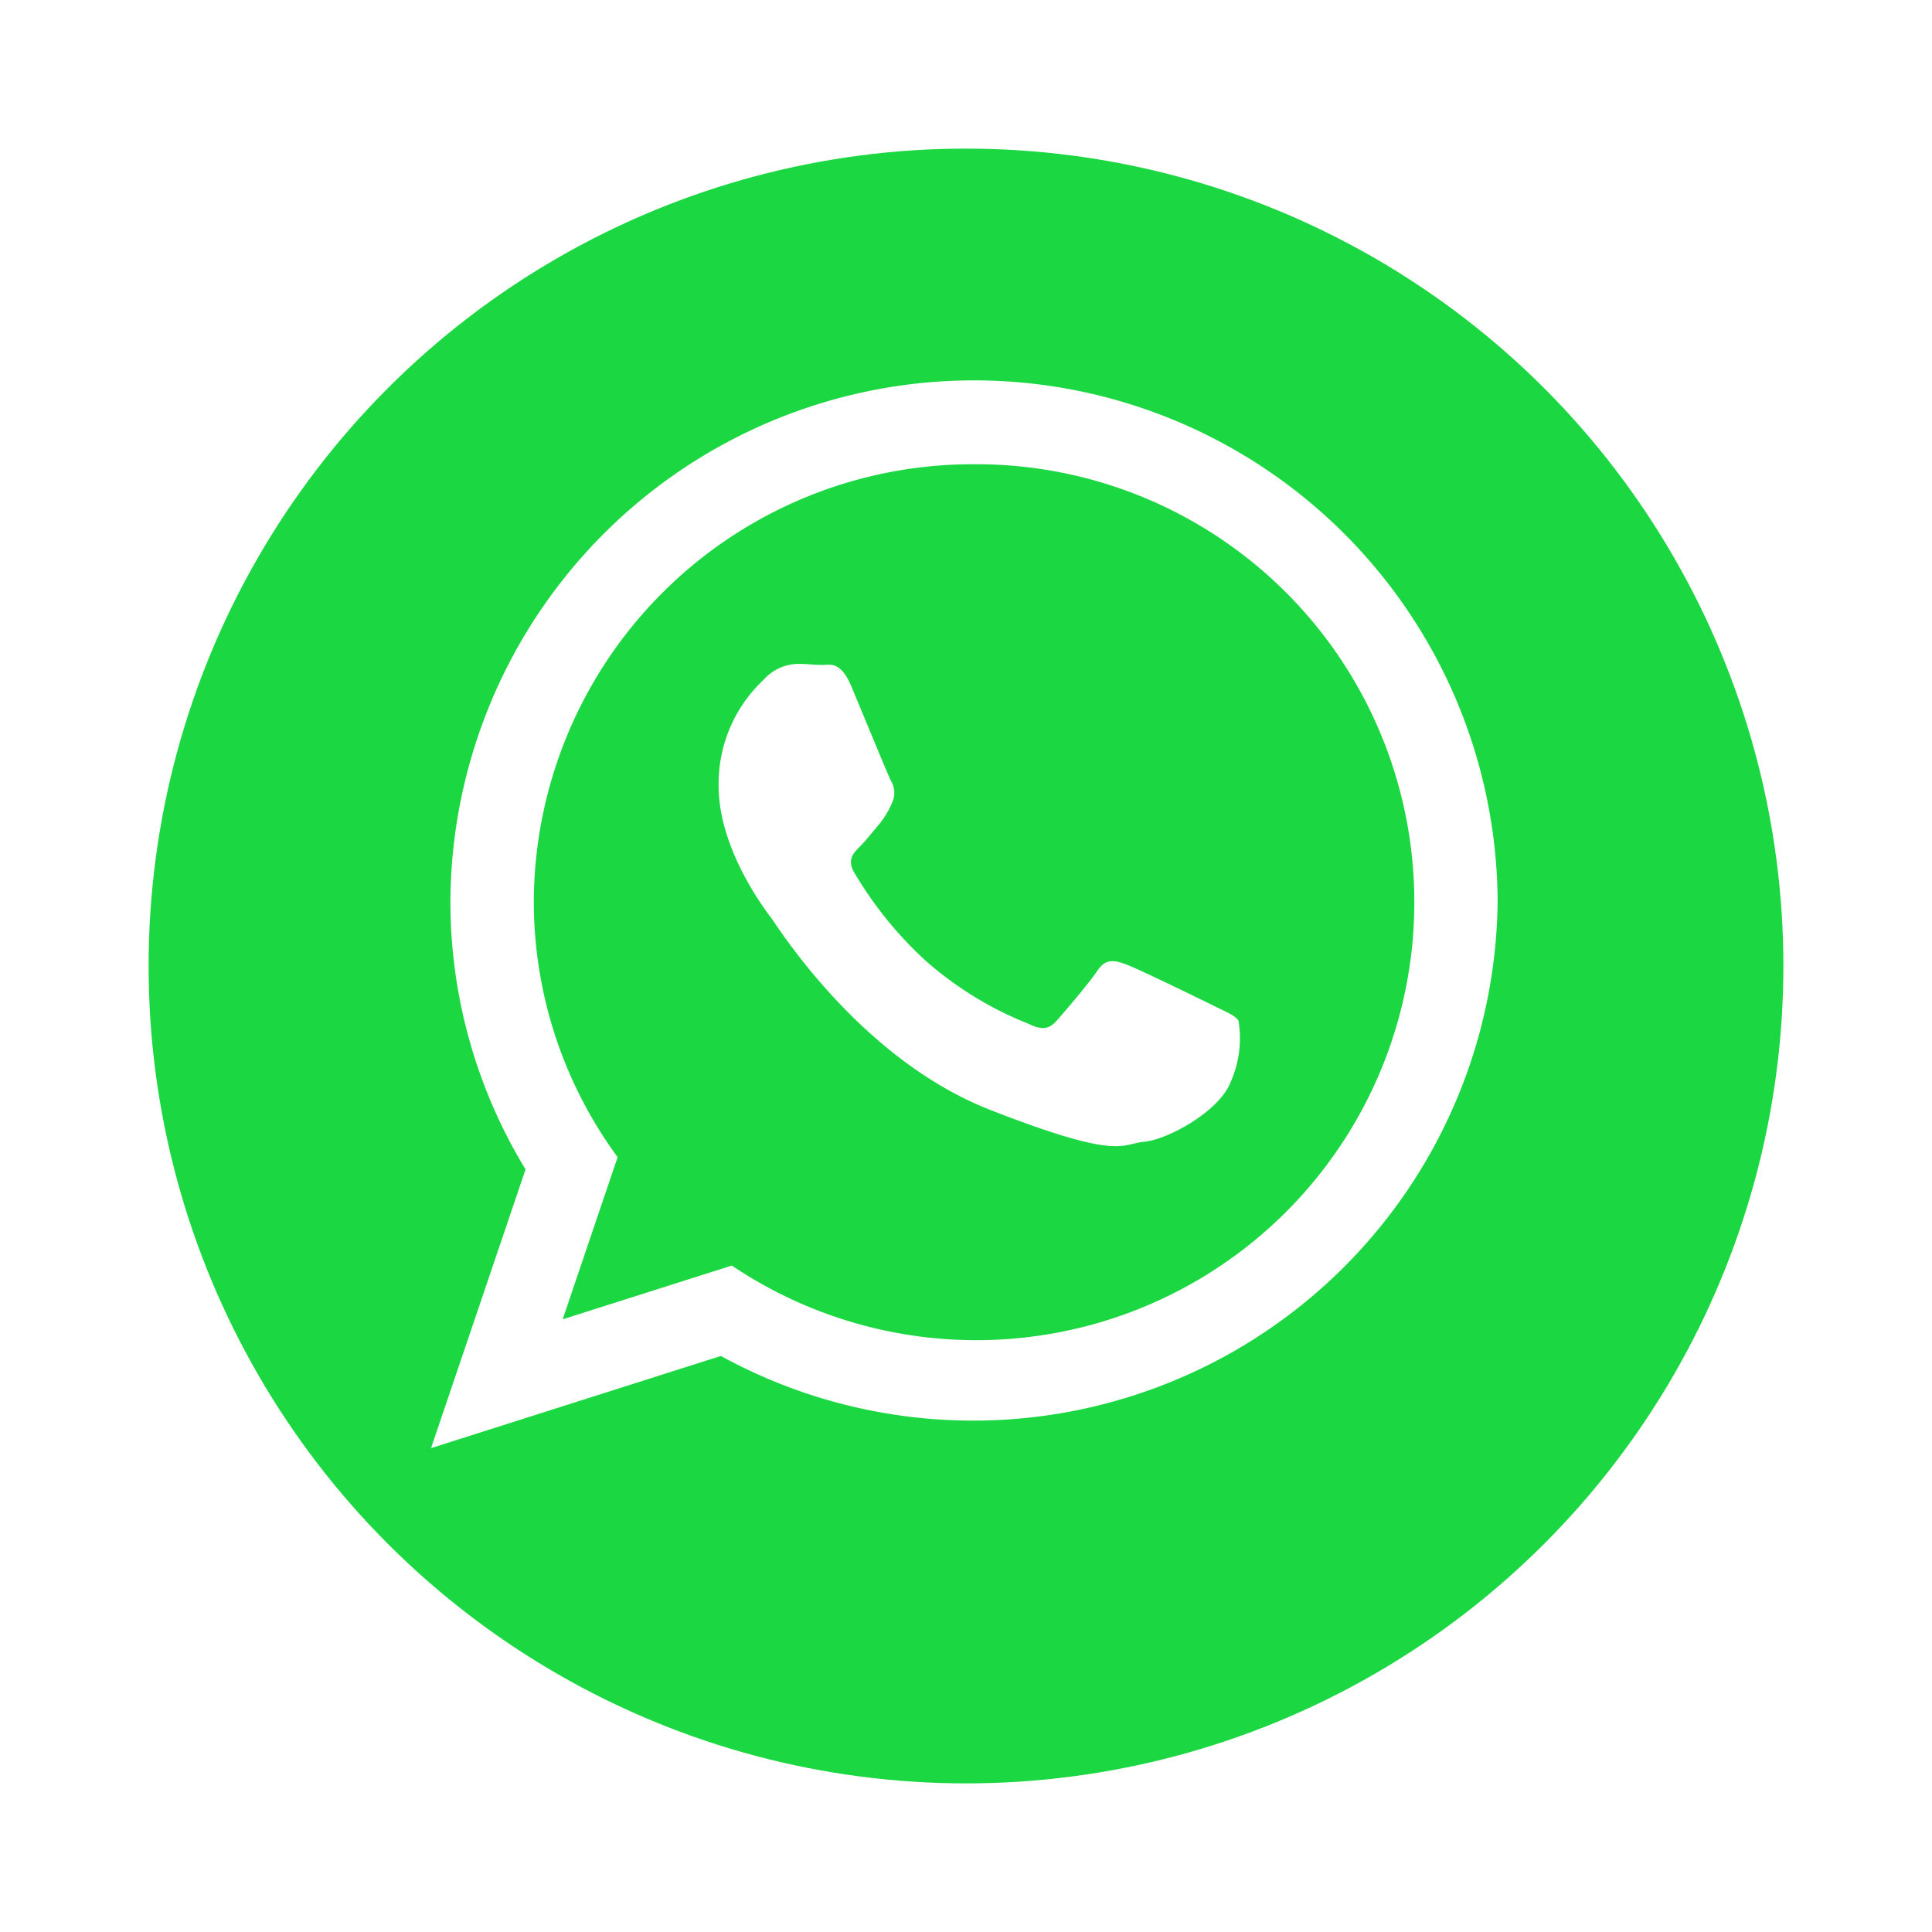 <svg xmlns="http://www.w3.org/2000/svg" width="117" height="117"><defs><filter id="a" x="0" y="0" width="117" height="117" filterUnits="userSpaceOnUse"><feOffset dy="3"/><feGaussianBlur stdDeviation="3" result="blur"/><feFlood flood-opacity=".161"/><feComposite operator="in" in2="blur"/><feComposite in="SourceGraphic"/></filter></defs><g filter="url(#a)"><circle data-name="Elipse 276" cx="49.5" cy="49.5" r="49.5" transform="translate(9 6)" fill="#1bd741"/></g><path data-name="Caminho 198" d="M90.695 54.567a31.762 31.762 0 01-47.037 27.549l-17.555 5.581 5.724-16.881a31.133 31.133 0 01-4.551-16.249 31.71 31.71 0 0163.419 0M58.986 28.114a26.586 26.586 0 00-26.659 26.453 26.176 26.176 0 005.076 15.51l-3.329 9.82 10.245-3.256a26.523 26.523 0 1014.667-48.527m16.017 33.7c-.2-.321-.713-.515-1.49-.9s-4.6-2.252-5.311-2.508-1.232-.387-1.75.385-2.007 2.508-2.462 3.023-.906.581-1.684.194a21.267 21.267 0 01-6.25-3.828 23.253 23.253 0 01-4.324-5.34c-.453-.772-.047-1.188.341-1.572.35-.346.778-.9 1.166-1.351a5.169 5.169 0 00.777-1.287 1.405 1.405 0 00-.065-1.351c-.194-.385-1.75-4.181-2.4-5.724s-1.294-1.287-1.748-1.287-.972-.065-1.49-.065a2.868 2.868 0 00-2.073.965 8.624 8.624 0 00-2.721 6.429c0 3.8 2.784 7.462 3.174 7.976s5.375 8.555 13.277 11.643 7.9 2.056 9.328 1.927 4.6-1.865 5.248-3.665a6.429 6.429 0 00.453-3.668" fill="#fff"/></svg>